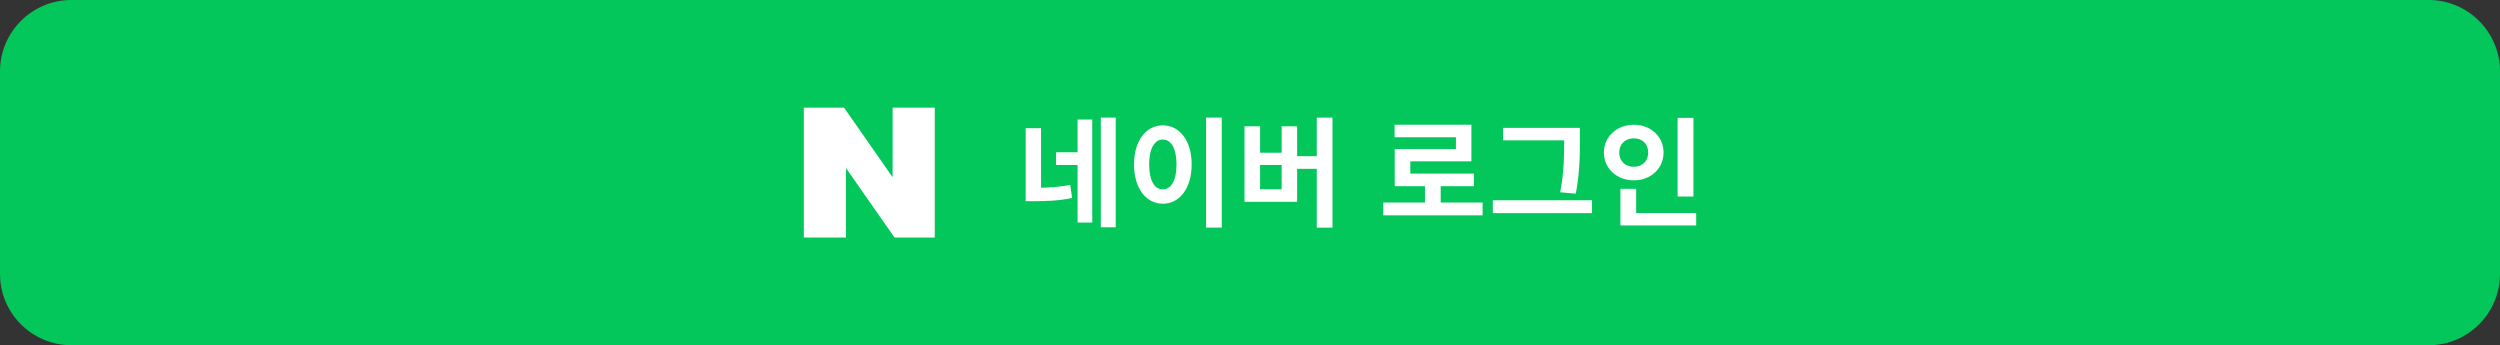 <?xml version="1.0" encoding="utf-8"?>
<!-- Generator: Adobe Illustrator 16.0.0, SVG Export Plug-In . SVG Version: 6.00 Build 0)  -->
<!DOCTYPE svg PUBLIC "-//W3C//DTD SVG 1.1//EN" "http://www.w3.org/Graphics/SVG/1.1/DTD/svg11.dtd">
<svg version="1.1" id="Layer_1" xmlns:x="http://ns.adobe.com/Extensibility/1.0/" xmlns:i="http://ns.adobe.com/AdobeIllustrator/10.0/" xmlns:graph="http://ns.adobe.com/Graphs/1.0/"
	 xmlns="http://www.w3.org/2000/svg" xmlns:xlink="http://www.w3.org/1999/xlink" xmlns:a="http://ns.adobe.com/AdobeSVGViewerExtensions/3.0/"
	 x="0px" y="0px" width="420px" height="58px" viewBox="0 0 420 58" enable-background="new 0 0 420 58" xml:space="preserve">
<rect x="0" y="0" width="420" height="58" fill="#333333" stroke="none"/>
<path fill="#03C75A" d="M420,46c0,6.627-5.373,12-12,12H12C5.372,58,0,52.627,0,46V12C0,5.373,5.372,0,12,0h396
	c6.627,0,12,5.373,12,12V46z"/>
<g>
	<polygon fill="#FFFFFF" points="149.959,29.77 141.802,18.093 135.042,18.093 135.042,39.908 142.124,39.908 142.124,28.234 
		150.281,39.908 157.042,39.908 157.042,18.093 149.959,18.093 	"/>
	<g>
		<path fill="#FFFFFF" d="M174.896,31.541c1.66-0.039,3.2-0.16,4.9-0.48l0.32,2.201c-2.2,0.459-4.201,0.539-6.521,0.539h-1.28
			V21.539h2.581V31.541z M181.037,20.079h2.461v17.304h-2.461V27.72h-3.62v-2.14h3.62V20.079z M187.438,19.759v18.423h-2.5V19.759
			H187.438z"/>
		<path fill="#FFFFFF" d="M200.198,27.621c0,4.061-2.061,6.602-4.841,6.602c-2.781,0-4.842-2.541-4.842-6.602
			c0-4.041,2.061-6.562,4.842-6.562C198.137,21.059,200.198,23.58,200.198,27.621z M193.056,27.621c0,2.741,0.94,4.2,2.301,4.2
			s2.3-1.459,2.3-4.2c0-2.721-0.939-4.181-2.3-4.181S193.056,24.9,193.056,27.621z M205.258,19.759v18.483h-2.641V19.759H205.258z"
			/>
		<path fill="#FFFFFF" d="M223.857,19.759v18.483h-2.641v-9.881h-3.301v5.542h-8.841V21.219h2.621v4.441h3.621v-4.441h2.6v5.021
			h3.301v-6.481H223.857z M215.316,27.72h-3.621v4.081h3.621V27.72z"/>
		<path fill="#FFFFFF" d="M249.078,34.021v2.16h-16.684v-2.16h7.002v-2.74h-5.082V25.04h10.283v-1.98h-10.303v-2.101h12.902v6.142
			h-10.262v2.06h10.682v2.121h-5.58v2.74H249.078z"/>
		<path fill="#FFFFFF" d="M267.459,33.641v2.162h-16.664v-2.162H267.459z M262.777,23.58h-10.262v-2.101h12.902v2.181
			c0,2.581,0,5.102-0.68,8.881l-2.621-0.24c0.66-3.52,0.66-6.141,0.66-8.641V23.58z"/>
		<path fill="#FFFFFF" d="M274.477,30.301c-2.822,0-5.021-1.98-5.021-4.661c0-2.721,2.199-4.681,5.021-4.681c2.82,0,5,1.96,5,4.681
			C279.477,28.321,277.297,30.301,274.477,30.301z M274.477,28.021c1.379,0,2.42-0.9,2.42-2.381c0-1.521-1.041-2.4-2.42-2.4
			c-1.361,0-2.441,0.88-2.441,2.4C272.035,27.121,273.115,28.021,274.477,28.021z M284.959,35.781v2.102h-12.725v-6.162h2.641v4.061
			H284.959z M284.498,33.021h-2.66V19.799h2.66V33.021z"/>
	</g>
</g>
</svg>
